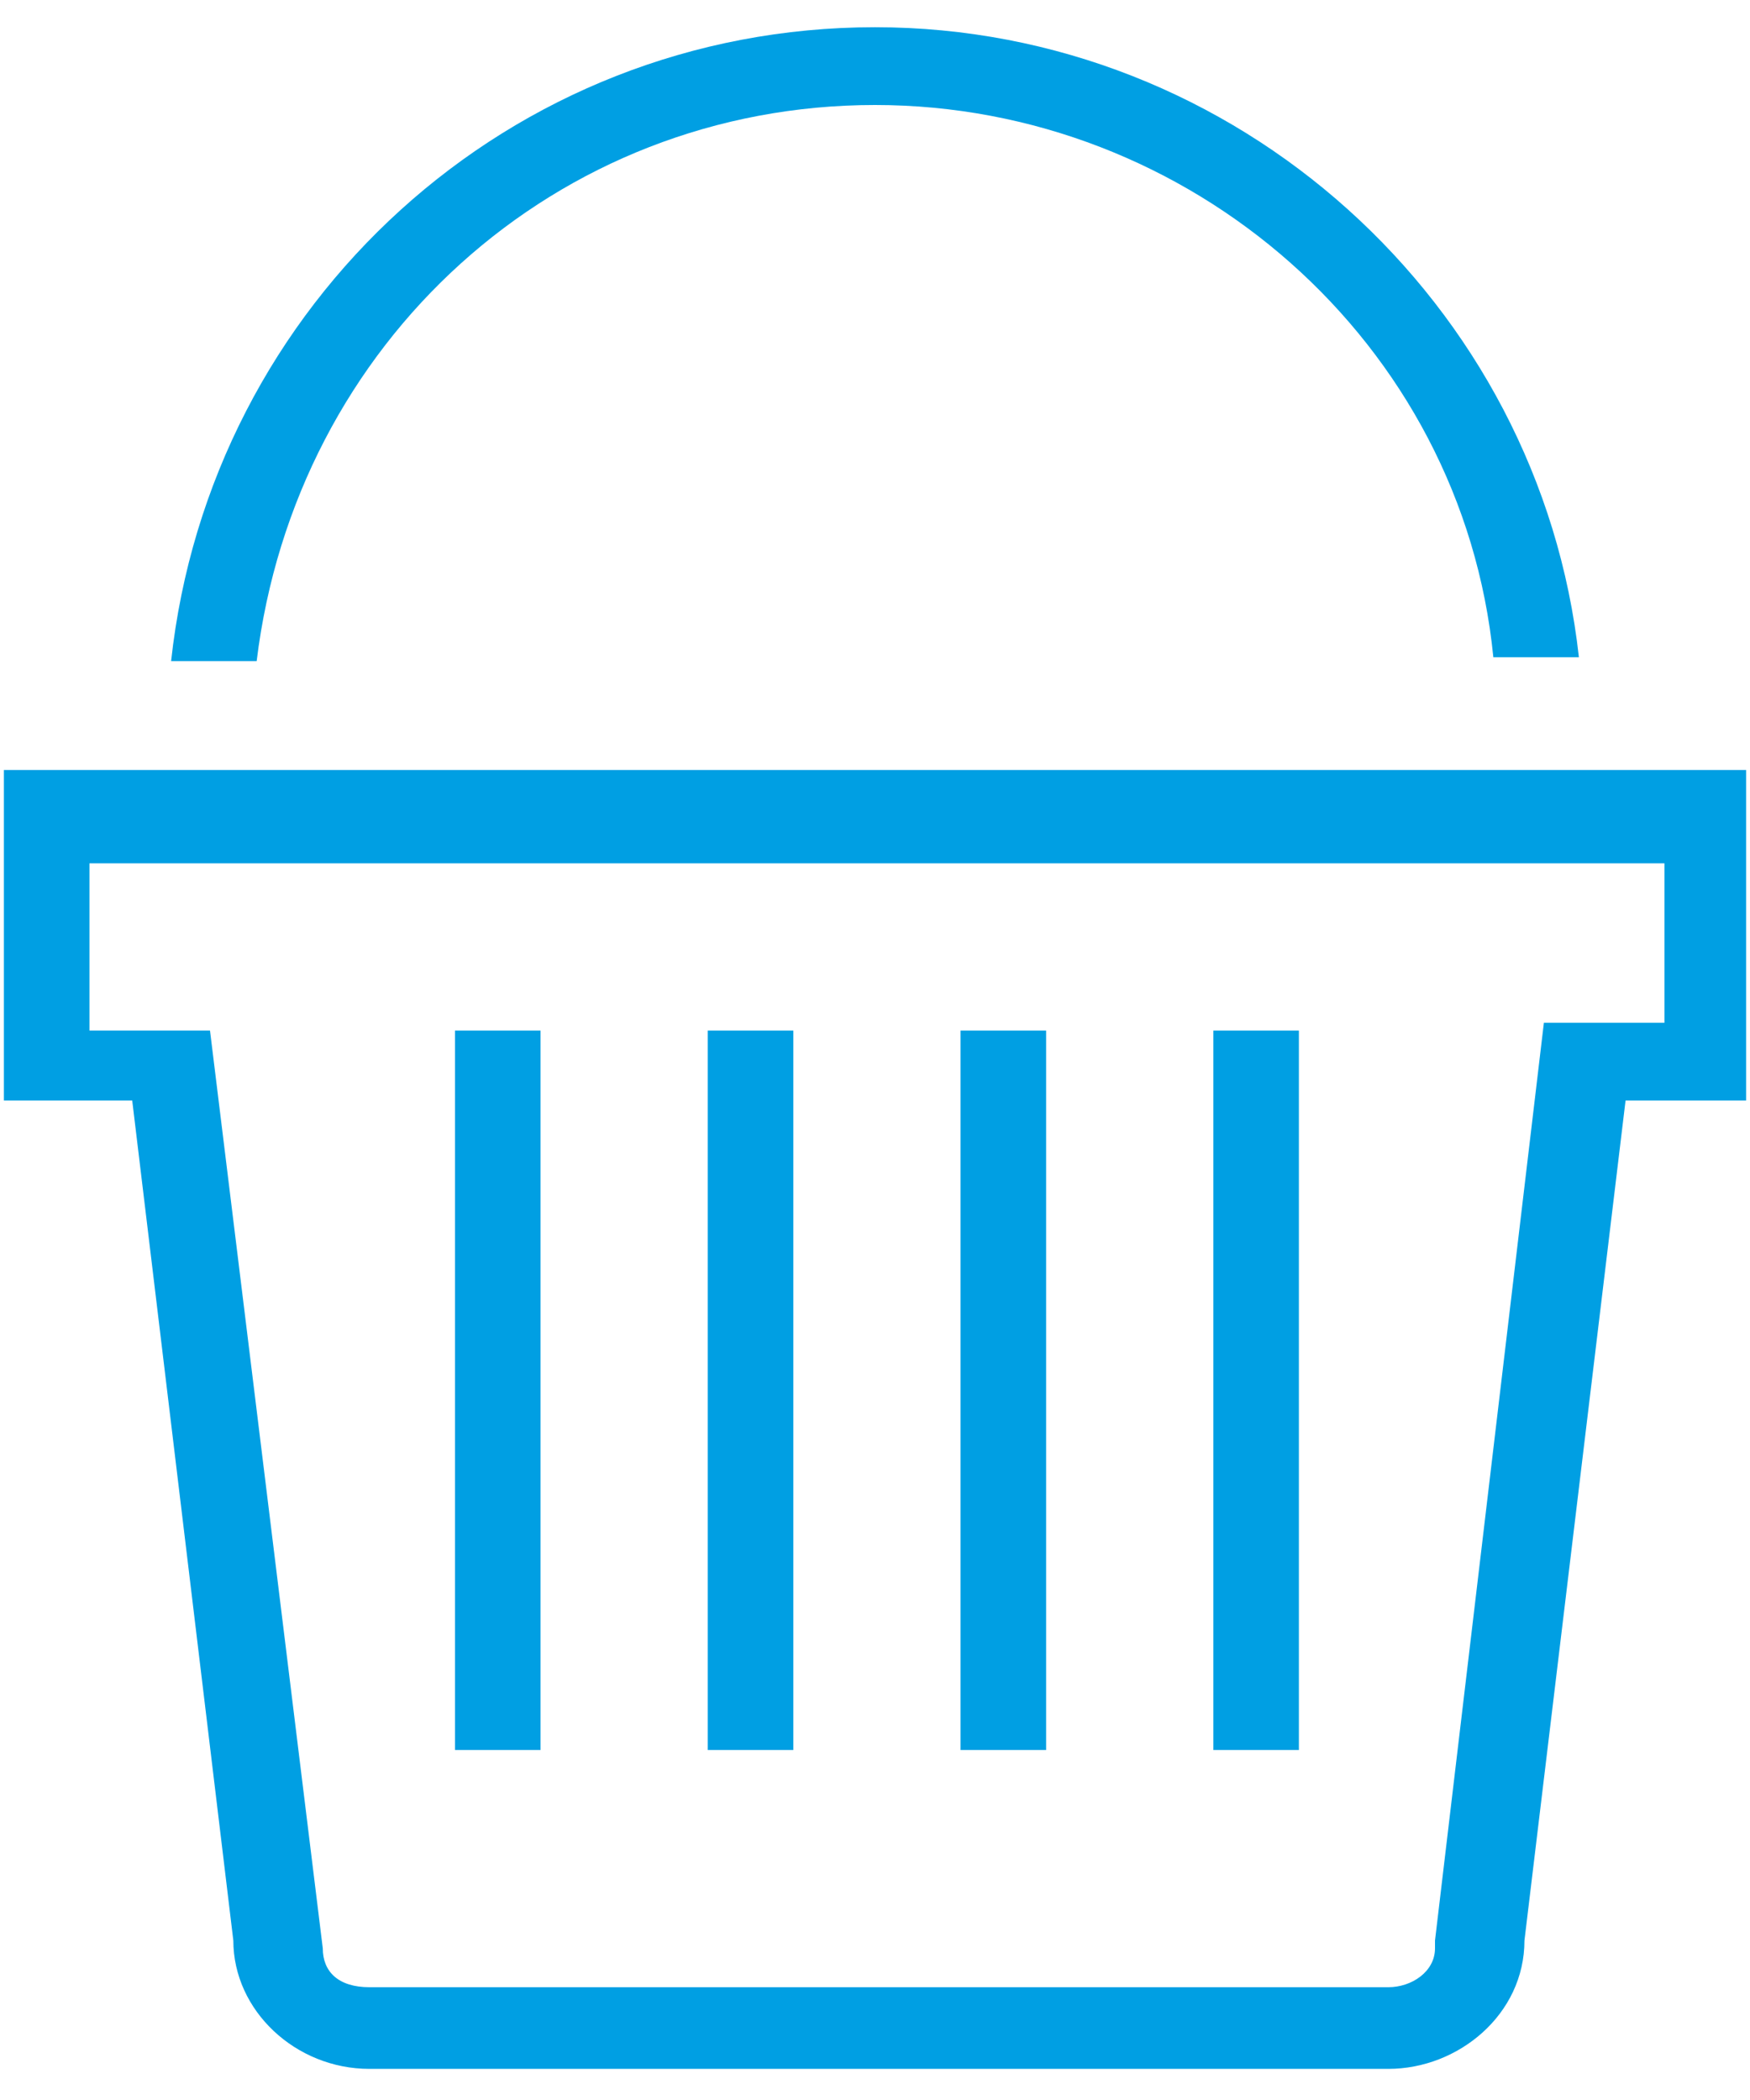 <svg enable-background="new -0.1 -0.7 45 54" height="54" viewBox="-.1 -.7 45 54" width="45" xmlns="http://www.w3.org/2000/svg"><g fill="#009fe3"><path d="m0 19.1v8.5h3.3l2.6 21.6c0 1.8 1.6 3.3 3.5 3.3h26.2c1.8 0 3.5-1.4 3.5-3.3l2.6-21.6h3.1v-8.5zm42.7 6.5h-3.1l-2.8 23.6v.2c0 .6-.6 1-1.2 1h-26.2c-.8 0-1.2-.4-1.2-1l-2.9-23.6h-3.1v-4.3h40.5z"/><path d="m11.6 25.8h2.2v18.5h-2.2z"/><path d="m18.1 25.8h2.2v18.5h-2.2z"/><path d="m24.6 25.8h2.2v18.5h-2.2z"/><path d="m31.1 25.8h2.2v18.5h-2.2z"/><path d="m22.4 2c8.1 0 15.1 6.1 15.9 14.2h2.2c-1-9.1-8.8-16.2-18.1-16.2-9.4 0-17.1 7.1-18.1 16.3h2.2c1-8.2 7.7-14.3 15.9-14.3z"/></g></svg>